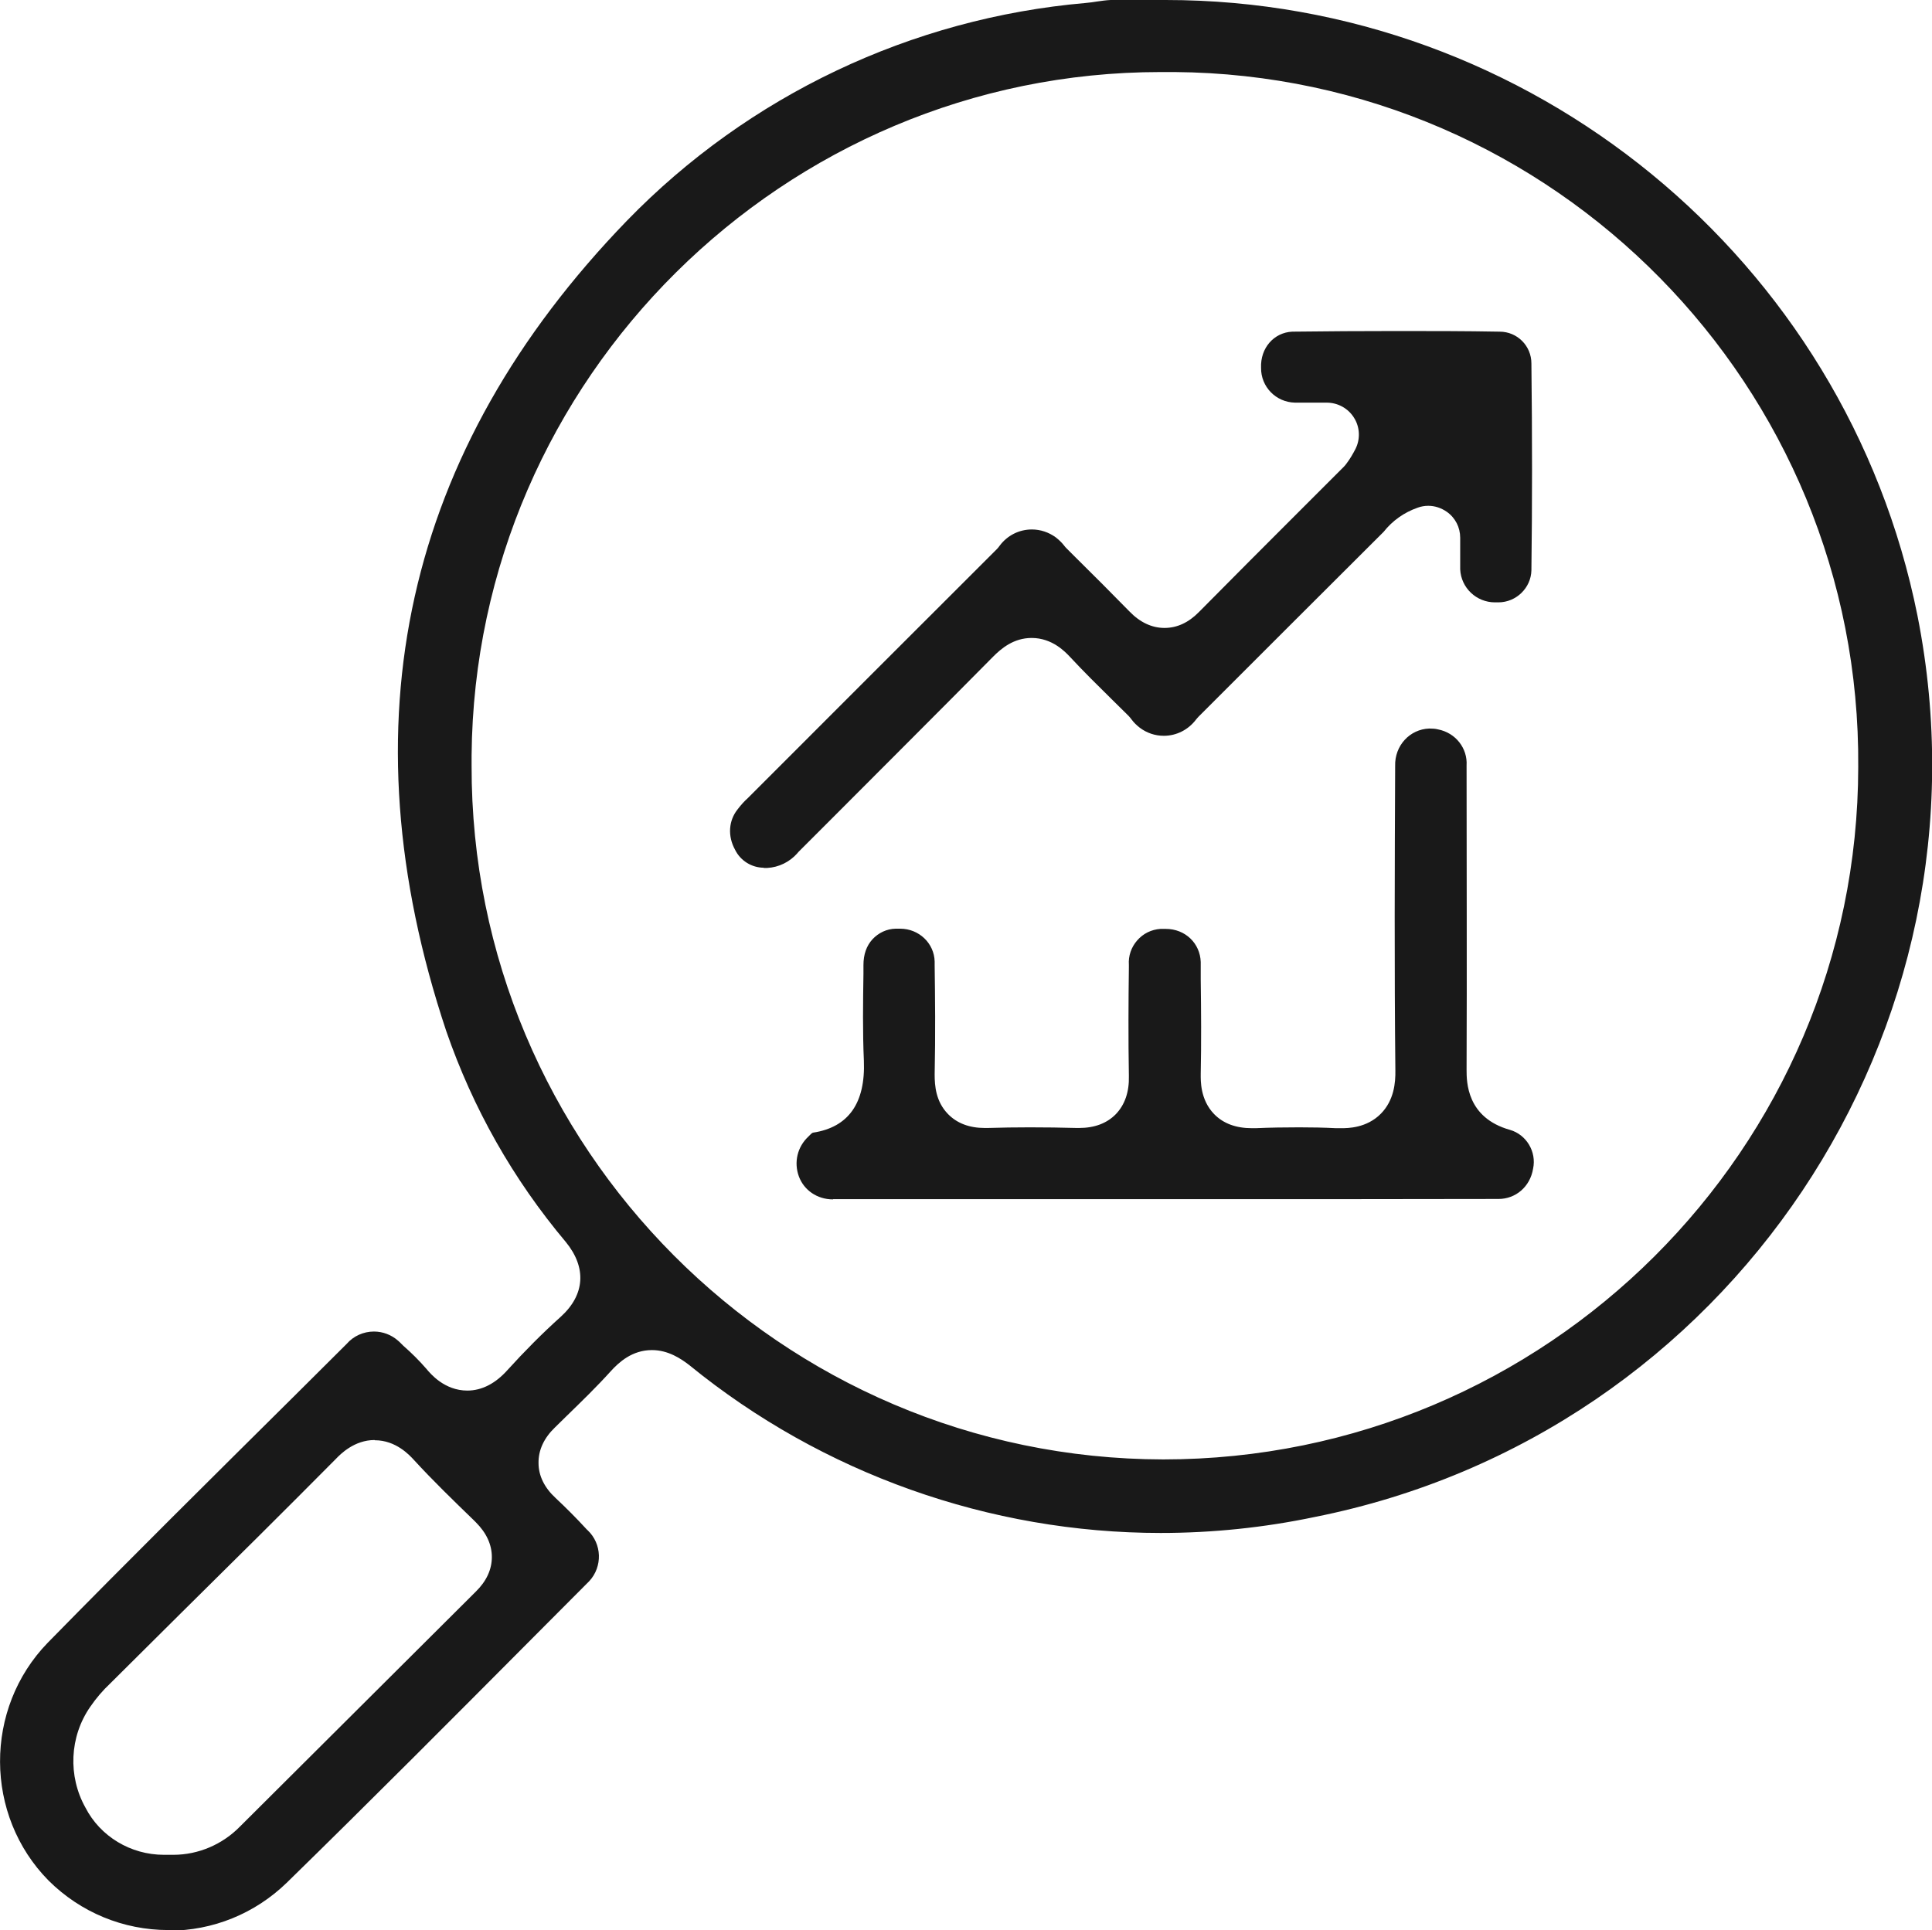  <svg id="Layer_1" data-name="Layer 1" xmlns="http://www.w3.org/2000/svg" viewBox="0 0 90.62 90.55"> <defs> <style> .cls-1 { fill: #191919; } </style> </defs> <path class="cls-1" d="m7.9,90.55c-2.12,0-4.12-.83-5.62-2.32-3.02-3.06-3.04-8.07-.04-11.16,3.84-3.92,7.81-7.85,11.65-11.66,0,0,2.34-2.33,2.37-2.36.32-.37.79-.58,1.28-.58.41,0,.81.15,1.12.42.05.04.09.08.13.12.04.04.08.08.12.12.39.34.75.7,1.09,1.09.19.23.85,1.02,1.92,1.02h0c.68,0,1.32-.33,1.89-.97.78-.86,1.62-1.71,2.5-2.5,1.13-1.03,1.21-2.3.23-3.5-2.48-2.95-4.36-6.28-5.61-9.9-4.81-14.43-1.96-27.23,8.48-38.02C35.11,4.48,42.75.85,50.92.14c.2-.02.37-.04.54-.07.21-.03.42-.06.63-.07.27,0,.56,0,.84,0h1.76c17.09,0,31.9,12.15,35.25,28.89,3.85,19.44-8.83,38.41-28.27,42.28-2.38.5-4.81.75-7.23.75-8.02,0-15.87-2.79-22.09-7.86-.41-.32-1.01-.72-1.77-.72-.93,0-1.55.57-1.94,1-.65.72-1.34,1.39-2.07,2.1l-.54.53c-.51.49-.78,1.06-.77,1.67,0,.6.28,1.16.8,1.64.49.46.97.94,1.42,1.43.02.03.05.05.08.08.68.64.71,1.71.08,2.39-.03.03-2.57,2.58-2.57,2.58-3.79,3.81-7.72,7.76-11.63,11.58-1.49,1.44-3.45,2.24-5.53,2.24Zm9.67-22.99c-.95,0-1.6.66-1.81.88-2.4,2.42-4.82,4.82-7.25,7.22l-3.35,3.33c-.33.31-.65.68-.93,1.09-.97,1.4-1.05,3.25-.22,4.73.69,1.34,2.11,2.21,3.68,2.21.08,0,.16,0,.25,0,.06,0,.13,0,.19,0,1.18,0,2.31-.49,3.13-1.33,3.67-3.66,7.37-7.34,11.06-11.02.5-.49.75-1.04.75-1.62,0-.58-.25-1.13-.75-1.63l-.11-.11c-.94-.91-1.91-1.85-2.79-2.81-.21-.23-.85-.93-1.84-.93ZM54.44,3.38c-17.67,0-32.17,14.38-32.32,32.06v.47c-.04,17.91,14.51,32.53,32.44,32.56,17.99,0,32.58-14.57,32.6-32.48.14-17.85-14.24-32.47-32.07-32.61h-.65Z"/> <path class="cls-1" d="m39.07,56.27c-.74,0-1.36-.43-1.6-1.08-.24-.66-.07-1.38.44-1.86.03-.03.06-.06.09-.09.04-.04.08-.08.13-.1,1.67-.25,2.47-1.39,2.39-3.38-.06-1.34-.04-2.74-.02-4.08v-.4c0-.5.14-.9.42-1.21.29-.31.67-.49,1.09-.5.02,0,.21,0,.21,0,.89,0,1.6.69,1.62,1.54,0,0,0,.16,0,.19.02,1.4.04,3.25,0,5.11,0,.52.05,1.27.63,1.86.42.43,1,.65,1.72.65.02,0,.11,0,.13,0,.66-.02,1.32-.03,1.98-.03.74,0,1.47.01,2.21.03.01,0,.09,0,.1,0,.73,0,1.31-.22,1.73-.65.42-.44.63-1.04.61-1.79-.03-1.75-.02-3.54,0-5.09,0-.04,0-.08,0-.12-.03-.42.11-.83.39-1.15.28-.32.66-.51,1.09-.54h.25c.92,0,1.61.68,1.64,1.55,0,.05,0,.22,0,.26v.56c.02,1.46.03,2.98,0,4.45,0,.29-.03,1.19.63,1.87.43.44,1.02.66,1.77.66h.18c.68-.03,1.36-.04,2.04-.04.58,0,1.15.01,1.72.04.09,0,.18,0,.26,0,.29,0,1.18,0,1.85-.68.62-.63.69-1.46.68-2.03-.05-4.83-.03-9.7-.01-14.28-.03-.96.69-1.73,1.6-1.76h.01c.16,0,.28.01.4.04.83.16,1.39.89,1.34,1.69,0,4.81.02,9.54,0,14.28,0,.56,0,2.25,2.04,2.82.76.22,1.25,1.02,1.08,1.82-.14.85-.82,1.42-1.62,1.42-2.75,0-5.42.01-8.08.01h-23.13Z"/> <path class="cls-1" d="m35.83,40.71c-.57,0-1.1-.33-1.35-.84-.36-.65-.3-1.37.11-1.89.16-.21.32-.39.5-.55,3.91-3.91,7.78-7.79,11.66-11.66.05-.05.1-.11.14-.17.36-.48.91-.76,1.51-.76.4,0,.79.13,1.12.37.14.11.27.23.38.37.04.06.09.11.14.16l.42.42c.84.83,1.68,1.67,2.51,2.52.5.52,1.06.78,1.65.78s1.13-.25,1.62-.75c1.59-1.61,3.19-3.21,4.8-4.82l1.99-1.99c.05-.05.1-.11.14-.17.16-.21.29-.44.41-.67.23-.46.21-1.02-.07-1.46-.27-.44-.76-.71-1.28-.71h-1.07c-.14,0-.28,0-.42,0-.9-.02-1.6-.75-1.59-1.63-.04-.94.61-1.66,1.46-1.7,1.66-.02,3.27-.03,4.89-.03s3.23,0,4.84.03c.83,0,1.49.67,1.49,1.49.04,3.44.04,6.6,0,9.71-.02.82-.71,1.5-1.55,1.5-.02,0-.14,0-.16,0-.87,0-1.59-.68-1.63-1.55,0-.27,0-.56,0-.88v-.6c0-.49-.23-.94-.63-1.22-.26-.18-.56-.28-.87-.28-.17,0-.34.03-.5.09-.63.22-1.18.61-1.59,1.13-2.89,2.88-5.78,5.77-8.67,8.66-.05.05-.09.1-.14.16-.36.47-.91.75-1.5.75-.41,0-.8-.13-1.13-.38-.14-.11-.27-.23-.38-.38-.04-.06-.09-.11-.14-.17l-.74-.73c-.68-.67-1.38-1.36-2.02-2.05-.21-.22-.82-.88-1.79-.88-.85,0-1.43.5-1.8.87-2.55,2.58-5.11,5.13-7.67,7.7l-1.45,1.45s-.05.05-.07.08c-.36.41-.87.66-1.41.69-.09,0-.14,0-.18,0Z"/> </svg>